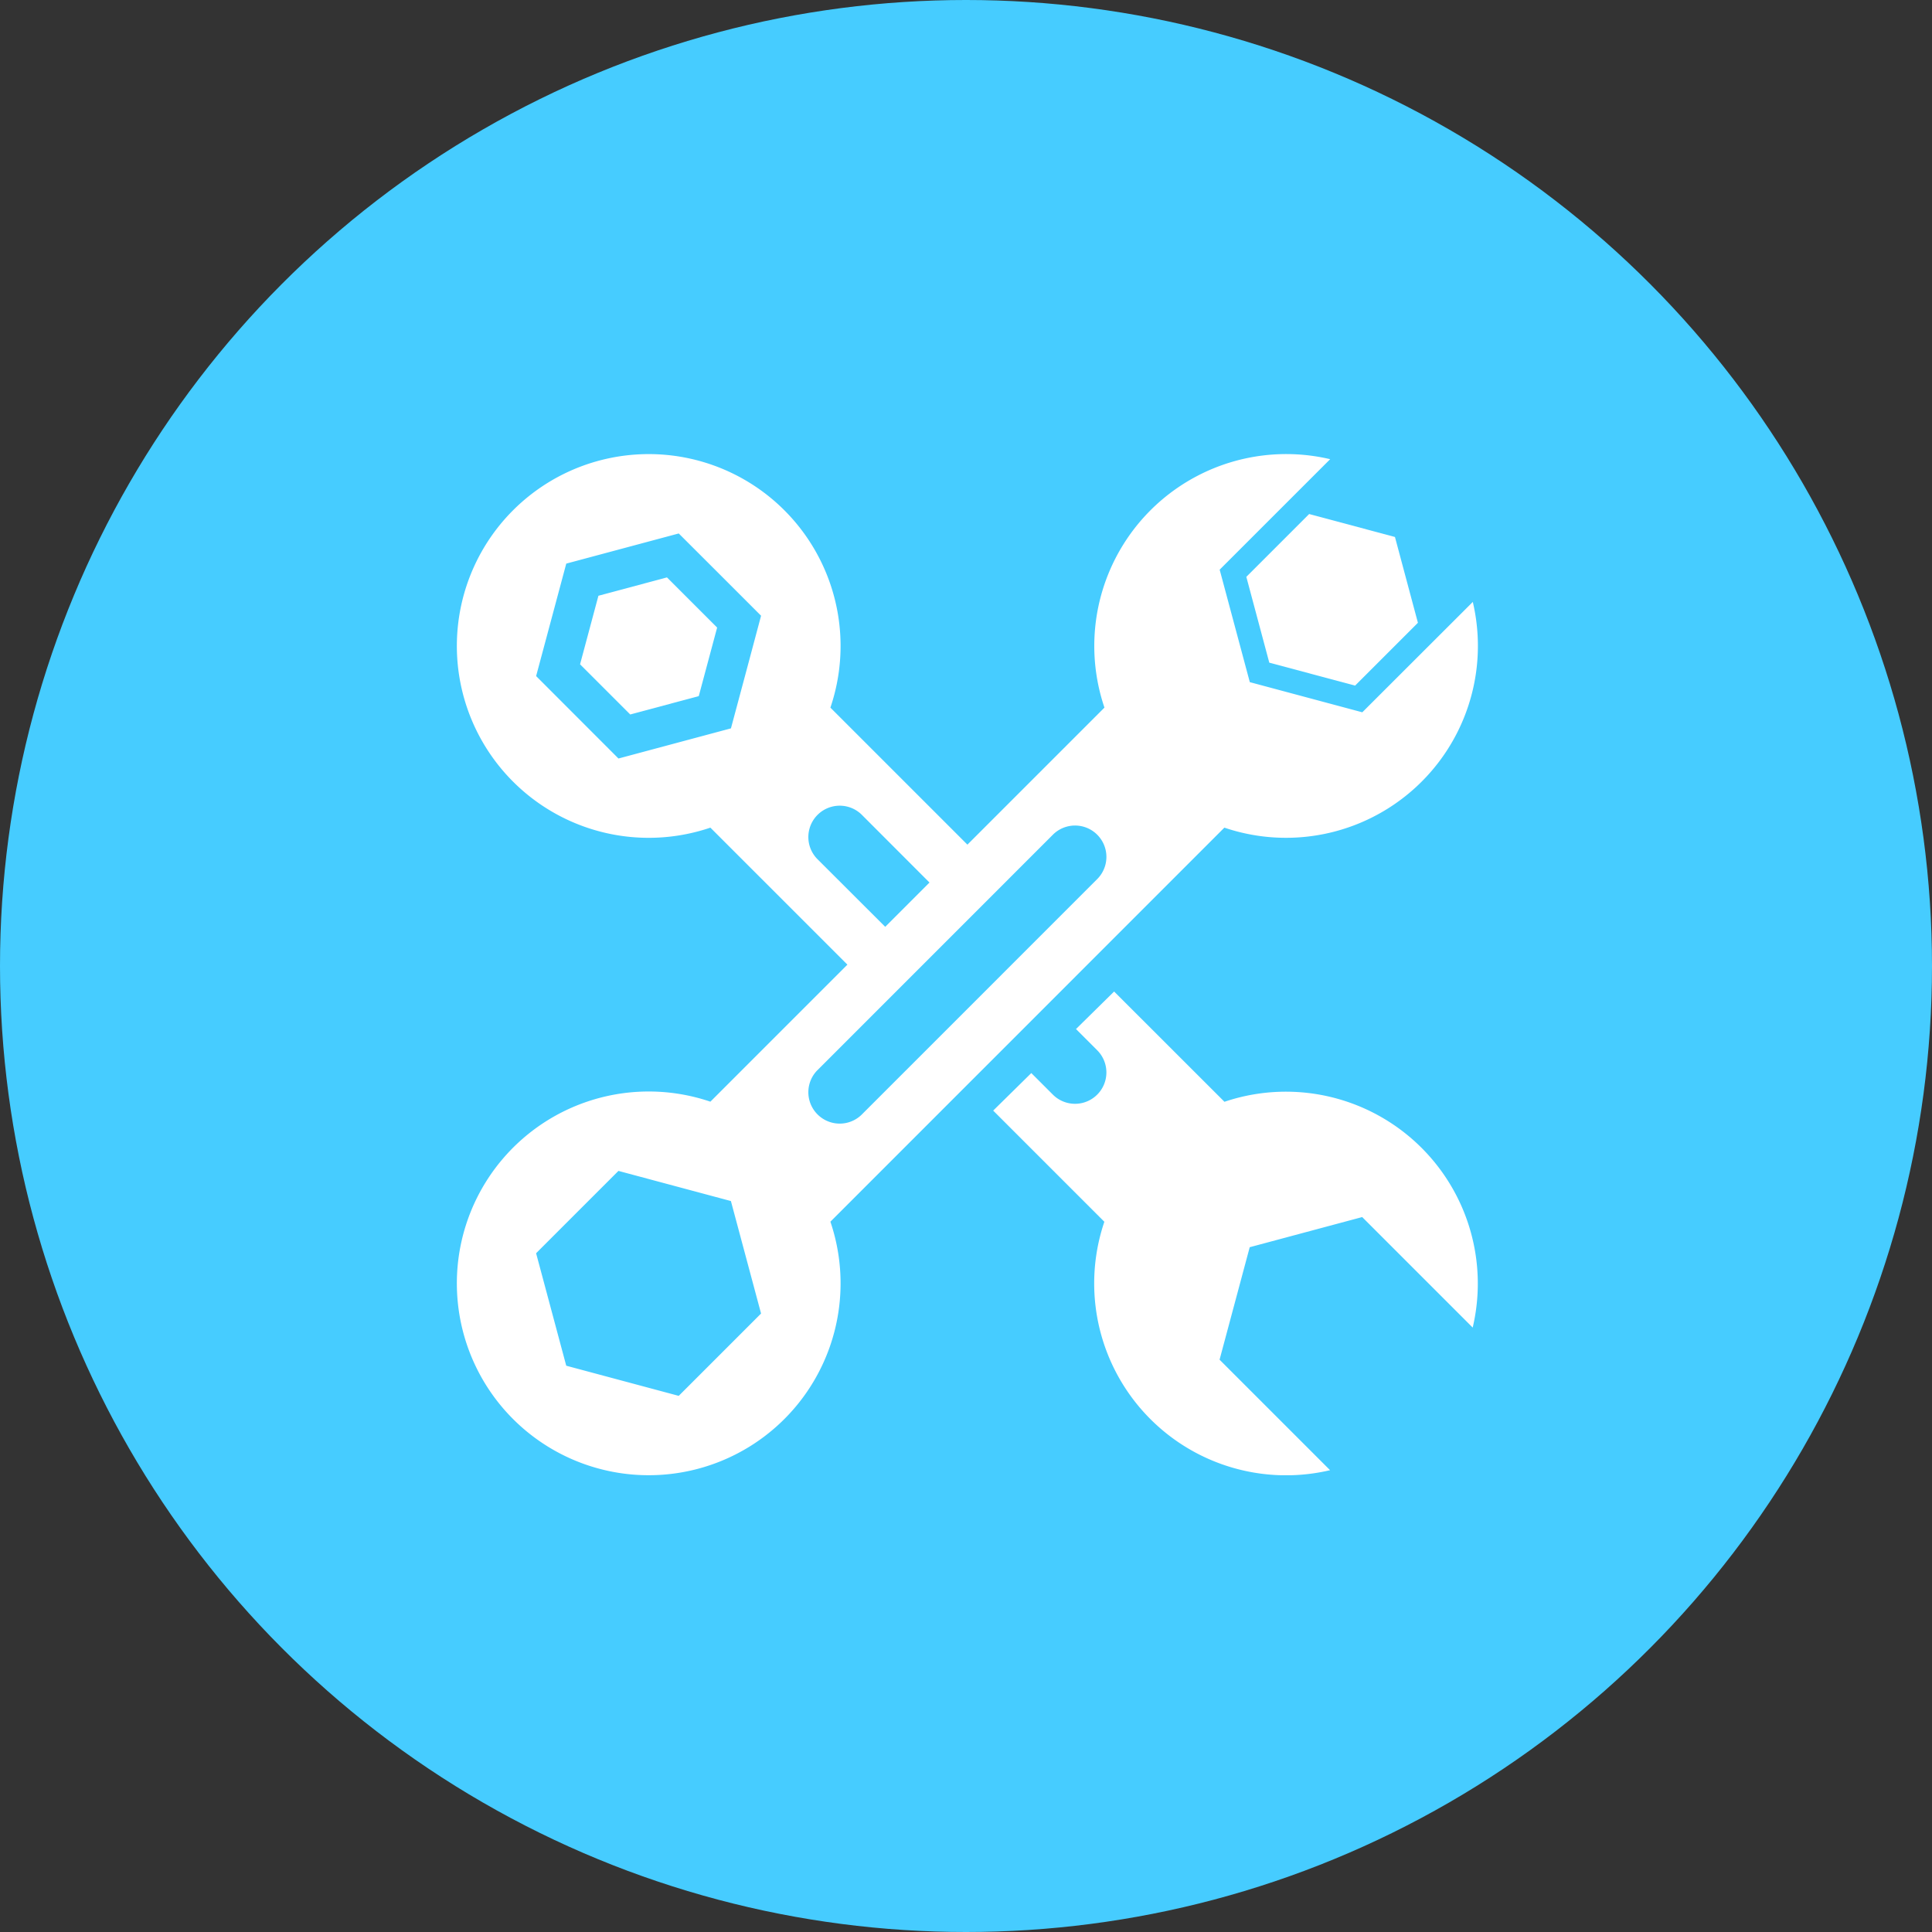 <svg xmlns="http://www.w3.org/2000/svg" xmlns:xlink="http://www.w3.org/1999/xlink" width="101" height="101" viewBox="0 0 101 101">
  <rect x="0" y="0" width="101" height="101" fill="#333333" stroke="none"/>
  <defs>
    <clipPath id="clip-path">
      <rect id="Rectangle_358" data-name="Rectangle 358" width="53.384" height="53.384" transform="translate(0 0)" fill="#fff"/>
    </clipPath>
  </defs>
  <g id="srvc-icon" transform="translate(-1602 -1316.945)">
    <circle id="Ellipse_6" data-name="Ellipse 6" cx="50.5" cy="50.5" r="50.5" transform="translate(1602 1316.945)" fill="#46CCFF"/>
    <g id="Group_542" data-name="Group 542" transform="translate(1625.877 1340.683)">
      <g id="Group_541" data-name="Group 541" transform="translate(0 0)" clip-path="url(#clip-path)">
        <path id="Path_490" data-name="Path 490" d="M937.164,932.46,931.4,926.7l-1.993,1.962,1.109,1.109a1.639,1.639,0,1,1-2.318,2.319l-1.127-1.127-1.993,1.962,5.812,5.812a10.032,10.032,0,0,0,11.8,12.987l-5.777-5.777.788-2.94.788-2.94,2.94-.788,2.94-.788,5.777,5.777a10.032,10.032,0,0,0-12.987-11.8" transform="translate(-897.034 -898.604)" fill="#fff" fill-rule="evenodd"/>
        <path id="Path_491" data-name="Path 491" d="M40.13,19.53a10.032,10.032,0,0,0,12.987-11.8L47.34,13.5l-2.94-.788-2.94-.788-.788-2.94-.788-2.94L45.661.268a10.032,10.032,0,0,0-11.8,12.987l-7.164,7.164-7.163-7.163a10.03,10.03,0,1,0-6.274,6.274l7.163,7.163-7.163,7.163a10.03,10.03,0,1,0,6.274,6.274ZM15.123,11.4l-.788,2.94-2.94.788-2.94.788L6.3,13.759,4.15,11.607l.788-2.94.788-2.94,2.94-.788,2.94-.788L13.758,6.3l2.152,2.152ZM13.758,47.083l-2.153,2.152-2.94-.788-2.94-.788-.788-2.94-.788-2.94L6.3,39.627l2.153-2.152,2.94.788,2.94.788.788,2.94.788,2.94Zm5.085-25.92a1.64,1.64,0,0,1,2.319-2.319L24.714,22.4,22.4,24.715Zm0,11.06L31.164,19.9a1.639,1.639,0,1,1,2.319,2.319L21.162,34.541a1.64,1.64,0,0,1-2.319-2.319" transform="translate(0 -0.001)" fill="#fff" fill-rule="evenodd"/>
        <path id="Path_492" data-name="Path 492" d="M213.622,213.62l-.96,3.583,2.623,2.623,3.583-.96.96-3.583-2.623-2.623Z" transform="translate(-206.215 -206.213)" fill="#fff" fill-rule="evenodd"/>
        <path id="Path_493" data-name="Path 493" d="M1361.648,106.668l1.2,4.486,4.486,1.2,3.284-3.284-1.2-4.486-4.486-1.2Z" transform="translate(-1320.37 -100.25)" fill="#fff" fill-rule="evenodd"/>
      </g>
    </g>
  </g>
</svg>
